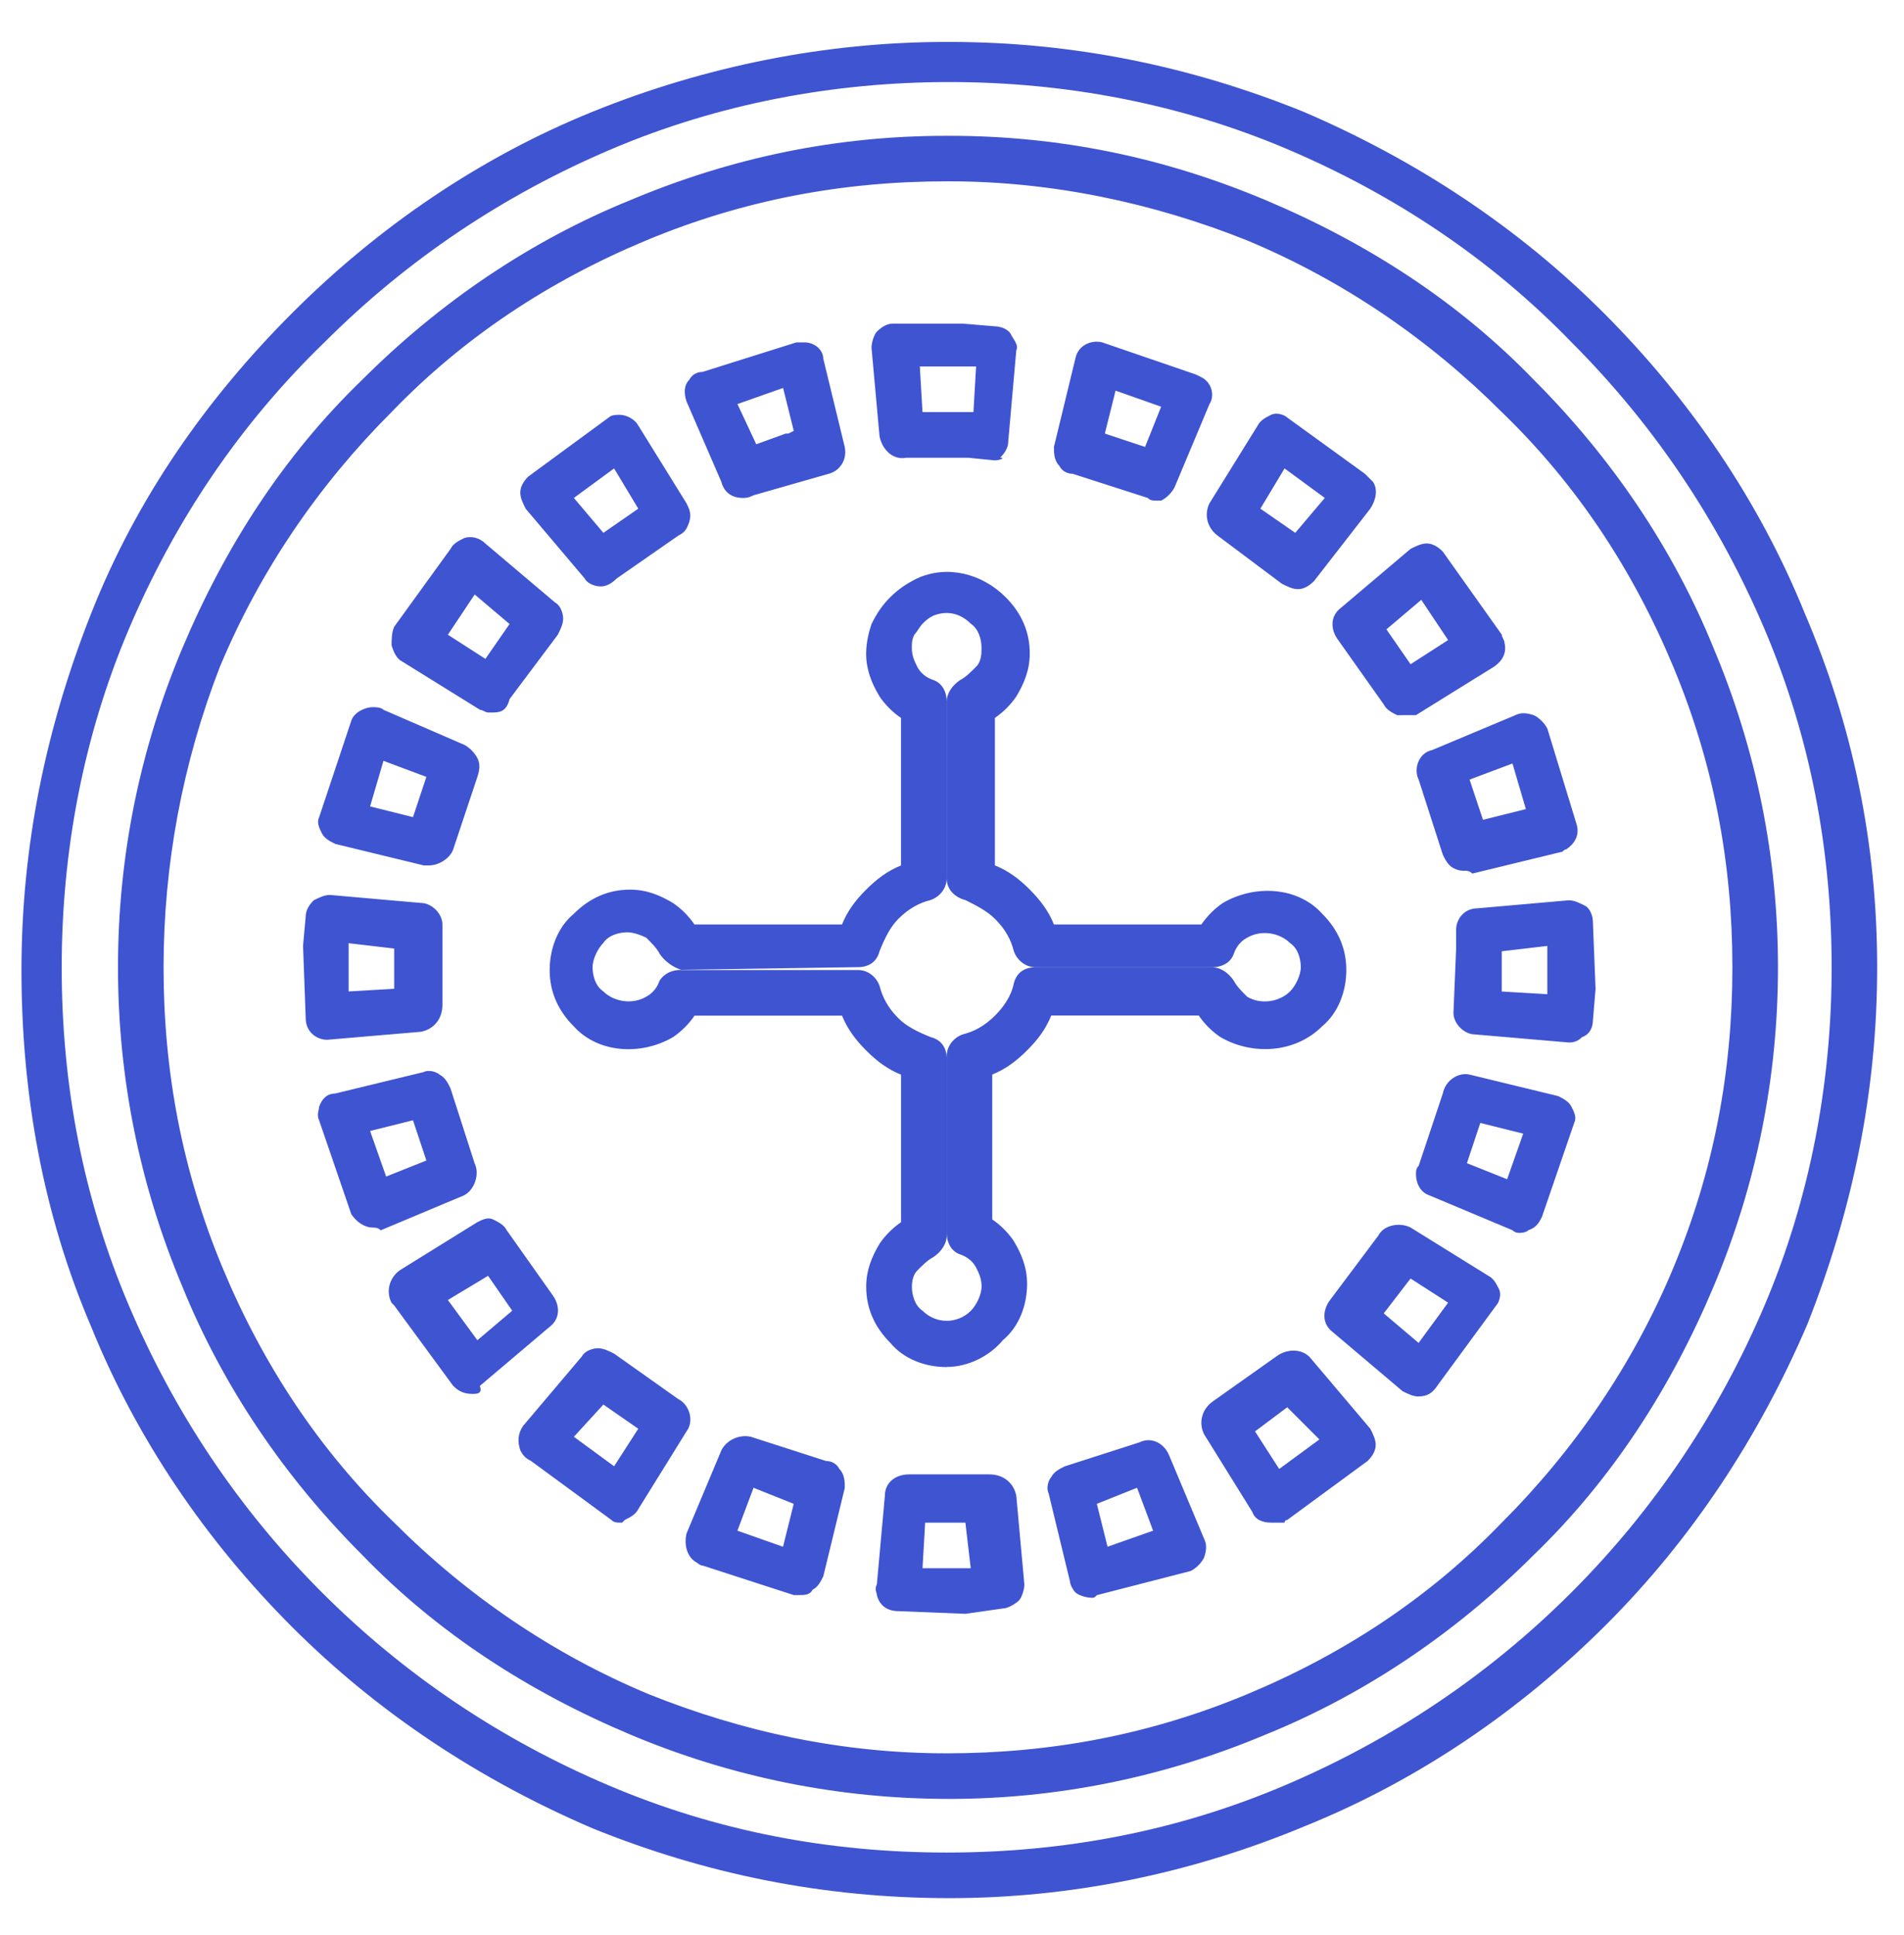<svg width="62" height="63" viewBox="0 0 62 63" fill="none" xmlns="http://www.w3.org/2000/svg">
<g id="Game Type Icons">
<path id="Vector" d="M30.913 61.792C30.826 61.792 30.826 61.792 30.913 61.792C26.809 61.792 22.967 61.005 19.299 59.521C15.632 57.95 12.313 55.766 9.519 52.972C6.725 50.179 4.454 46.86 2.97 43.192C1.399 39.524 0.699 35.595 0.699 31.579C0.699 27.562 1.486 23.72 2.97 19.965C4.454 16.21 6.725 12.979 9.519 10.185C12.313 7.391 15.632 5.12 19.299 3.636C22.967 2.152 26.896 1.365 30.826 1.365H30.913C34.929 1.365 38.771 2.152 42.439 3.636C46.107 5.207 49.426 7.391 52.219 10.185C55.013 12.979 57.284 16.297 58.768 19.965C60.34 23.633 61.126 27.475 61.126 31.491C61.126 35.508 60.34 39.35 58.855 43.105C57.284 46.773 55.101 50.091 52.307 52.885C49.513 55.679 46.194 57.95 42.526 59.434C38.771 61.005 34.842 61.792 30.913 61.792ZM30.826 60.308C34.668 60.308 38.335 59.608 41.829 58.124C45.322 56.64 48.465 54.544 51.173 51.837C53.88 49.13 55.976 45.986 57.461 42.492C58.945 38.999 59.644 35.244 59.644 31.489C59.644 27.647 58.945 23.98 57.461 20.486C55.976 16.993 53.88 13.851 51.173 11.142C48.554 8.435 45.409 6.339 41.918 4.855C38.426 3.371 34.67 2.671 30.915 2.671C27.16 2.671 23.405 3.371 19.912 4.855C16.418 6.339 13.276 8.435 10.567 11.142C7.773 13.848 5.677 16.993 4.193 20.486C2.709 23.98 2.009 27.735 2.009 31.489C2.009 35.331 2.709 38.999 4.193 42.492C5.677 45.986 7.773 49.129 10.48 51.837C13.187 54.544 16.331 56.64 19.825 58.124C23.318 59.608 26.985 60.308 30.828 60.308H30.826ZM30.913 58.562C30.826 58.562 30.826 58.562 30.913 58.562C27.332 58.562 23.839 57.863 20.522 56.466C17.205 55.069 14.235 53.147 11.79 50.614C9.257 48.082 7.248 45.114 5.938 41.882C4.542 38.563 3.842 35.072 3.842 31.491C3.842 27.911 4.542 24.418 5.938 21.101C7.335 17.782 9.257 14.813 11.79 12.368C14.322 9.836 17.29 7.827 20.522 6.517C23.841 5.12 27.245 4.421 30.826 4.421H30.913C34.493 4.421 37.9 5.12 41.217 6.517C44.533 7.914 47.504 9.836 49.949 12.368C52.481 14.901 54.49 17.869 55.8 21.101C57.197 24.419 57.896 27.911 57.896 31.491C57.896 35.072 57.197 38.565 55.8 41.882C54.403 45.201 52.481 48.169 49.949 50.614C47.416 53.147 44.448 55.156 41.217 56.466C37.898 57.863 34.406 58.562 30.913 58.562ZM30.826 57.078C34.232 57.078 37.462 56.466 40.606 55.156C43.751 53.846 46.545 52.011 48.903 49.568C51.261 47.21 53.181 44.416 54.49 41.272C55.8 38.127 56.412 34.898 56.412 31.491C56.412 28.085 55.8 24.855 54.49 21.711C53.181 18.566 51.346 15.773 48.903 13.415C46.545 11.057 43.751 9.137 40.606 7.825C37.551 6.602 34.232 5.903 30.913 5.903C30.913 5.903 30.913 5.903 30.826 5.903C27.419 5.903 24.19 6.515 21.045 7.825C17.901 9.135 15.107 10.969 12.749 13.415C10.391 15.773 8.471 18.566 7.159 21.711C5.937 24.855 5.326 28.172 5.326 31.491C5.326 34.898 5.938 38.127 7.248 41.272C8.558 44.416 10.393 47.21 12.836 49.568C15.194 51.926 17.988 53.846 21.132 55.156C24.188 56.379 27.419 57.078 30.826 57.078ZM31.436 52.536L29.252 52.449C28.904 52.449 28.64 52.275 28.553 51.926C28.553 51.839 28.466 51.752 28.553 51.578L28.814 48.696C28.814 48.261 29.163 47.997 29.601 47.997H32.221C32.657 47.997 33.007 48.258 33.094 48.696L33.356 51.578C33.356 51.752 33.269 52.013 33.182 52.101C33.094 52.188 32.833 52.362 32.658 52.362L31.436 52.536ZM30.039 51.052H31.61L31.436 49.568H30.126L30.039 51.052ZM35.541 52.013C35.367 52.013 35.106 51.926 35.018 51.839C34.931 51.752 34.844 51.578 34.844 51.49L34.145 48.609C34.057 48.435 34.145 48.173 34.232 48.086C34.319 47.912 34.493 47.825 34.668 47.737L37.113 46.951C37.462 46.776 37.9 46.951 38.074 47.387L39.209 50.093C39.296 50.268 39.296 50.442 39.209 50.706C39.122 50.88 38.948 51.054 38.773 51.142L35.718 51.928C35.631 52.015 35.631 52.015 35.544 52.015L35.541 52.013ZM35.716 48.956L36.065 50.353L37.549 49.83L37.026 48.433L35.716 48.956ZM26.023 51.926C25.935 51.926 25.935 51.926 25.848 51.926L22.88 50.965C22.793 50.965 22.706 50.878 22.706 50.878C22.357 50.704 22.27 50.266 22.357 49.917L23.492 47.21C23.667 46.862 24.105 46.687 24.453 46.774L26.898 47.561C27.073 47.561 27.247 47.648 27.334 47.823C27.509 47.997 27.509 48.258 27.509 48.435L26.809 51.316C26.722 51.49 26.635 51.665 26.46 51.752C26.373 51.926 26.199 51.926 26.024 51.926H26.023ZM24.013 49.83L25.497 50.353L25.846 48.956L24.537 48.433L24.013 49.83ZM41.391 49.568C41.129 49.568 40.868 49.481 40.779 49.219L39.207 46.687C39.033 46.339 39.12 45.901 39.469 45.639L41.565 44.155C41.914 43.893 42.439 43.893 42.701 44.242L44.623 46.513C44.71 46.687 44.797 46.862 44.797 47.036C44.797 47.21 44.71 47.385 44.535 47.559L41.916 49.481C41.916 49.481 41.829 49.481 41.829 49.568C41.654 49.568 41.478 49.568 41.391 49.568ZM40.868 46.598L41.654 47.821L42.964 46.86L41.916 45.812L40.868 46.598ZM20.259 49.568C20.084 49.568 19.997 49.568 19.91 49.481L17.29 47.559C17.116 47.472 17.029 47.385 16.942 47.21C16.854 46.949 16.854 46.687 17.029 46.424L18.951 44.153C19.038 43.979 19.299 43.891 19.474 43.891C19.648 43.891 19.823 43.979 19.997 44.066L22.093 45.55C22.442 45.724 22.616 46.249 22.355 46.598L20.784 49.13C20.696 49.305 20.522 49.392 20.348 49.479L20.261 49.566L20.259 49.568ZM18.687 46.773L19.997 47.733L20.784 46.511L19.648 45.724L18.687 46.773ZM46.194 45.463C46.02 45.463 45.845 45.376 45.671 45.288L43.4 43.366C43.051 43.105 43.051 42.667 43.313 42.318L44.884 40.222C45.059 39.873 45.584 39.786 45.932 39.96L48.465 41.532C48.639 41.619 48.726 41.793 48.813 41.968C48.901 42.142 48.813 42.403 48.726 42.491L46.804 45.11C46.63 45.372 46.456 45.459 46.192 45.459L46.194 45.463ZM45.059 42.756L46.194 43.717L47.155 42.407L45.932 41.621L45.059 42.756ZM15.368 45.376C15.107 45.376 14.932 45.288 14.756 45.114L12.834 42.495L12.747 42.407C12.572 42.059 12.66 41.621 13.008 41.359L15.541 39.788C15.715 39.701 15.889 39.613 16.064 39.701C16.238 39.788 16.413 39.875 16.5 40.049L17.984 42.146C18.245 42.495 18.245 42.932 17.897 43.194L15.626 45.116C15.713 45.377 15.539 45.377 15.364 45.377L15.368 45.376ZM14.584 42.32L15.545 43.63L16.68 42.669L15.893 41.533L14.584 42.32ZM30.826 44.504C30.126 44.504 29.429 44.242 28.993 43.717C28.47 43.194 28.206 42.582 28.206 41.884C28.206 41.361 28.381 40.923 28.642 40.487C28.817 40.226 29.078 39.964 29.341 39.788V34.985C28.906 34.81 28.555 34.549 28.206 34.198C27.857 33.847 27.594 33.499 27.419 33.063H22.616C22.442 33.324 22.18 33.586 21.917 33.762C20.869 34.374 19.472 34.285 18.685 33.413C18.162 32.89 17.899 32.278 17.899 31.581C17.899 30.883 18.16 30.184 18.685 29.748C19.208 29.224 19.821 28.961 20.518 28.961C21.041 28.961 21.479 29.135 21.915 29.397C22.177 29.571 22.438 29.833 22.614 30.096H27.418C27.592 29.66 27.854 29.31 28.204 28.961C28.555 28.612 28.904 28.349 29.34 28.174V23.371C29.078 23.197 28.817 22.935 28.64 22.672C28.379 22.236 28.204 21.798 28.204 21.275C28.204 20.926 28.291 20.576 28.379 20.314C28.553 19.965 28.727 19.702 28.991 19.44C29.254 19.179 29.514 19.004 29.865 18.828C30.826 18.392 31.961 18.654 32.746 19.44C33.269 19.963 33.532 20.576 33.532 21.273C33.532 21.796 33.358 22.234 33.096 22.67C32.922 22.931 32.66 23.193 32.397 23.369V28.172C32.833 28.347 33.184 28.608 33.532 28.959C33.881 29.31 34.145 29.659 34.319 30.095H39.122C39.296 29.833 39.558 29.571 39.822 29.395C40.87 28.783 42.267 28.872 43.053 29.744C43.576 30.267 43.84 30.879 43.84 31.577C43.84 32.274 43.578 32.974 43.053 33.41C42.179 34.283 40.782 34.37 39.734 33.758C39.473 33.584 39.211 33.322 39.035 33.059H34.232C34.057 33.495 33.796 33.846 33.445 34.194C33.094 34.543 32.746 34.806 32.31 34.981V39.697C32.571 39.871 32.833 40.133 33.009 40.396C33.271 40.832 33.445 41.27 33.445 41.793C33.445 42.492 33.184 43.19 32.658 43.626C32.223 44.149 31.523 44.5 30.826 44.5V44.504ZM22.18 31.579H27.945C28.293 31.579 28.557 31.84 28.644 32.102C28.731 32.45 28.906 32.801 29.256 33.15C29.518 33.411 29.869 33.586 30.305 33.762C30.653 33.849 30.828 34.111 30.828 34.462V40.226C30.828 40.487 30.653 40.749 30.392 40.925C30.217 41.012 30.043 41.187 29.869 41.361C29.781 41.448 29.694 41.623 29.694 41.884C29.694 42.146 29.781 42.496 30.043 42.671C30.479 43.107 31.178 43.107 31.614 42.671C31.789 42.496 31.963 42.148 31.963 41.884C31.963 41.621 31.876 41.448 31.789 41.272C31.701 41.097 31.527 40.923 31.265 40.836C31.004 40.749 30.829 40.487 30.829 40.136V34.373C30.829 34.024 31.091 33.76 31.353 33.673C31.701 33.586 32.052 33.411 32.401 33.061C32.662 32.799 32.924 32.449 33.013 32.013C33.1 31.664 33.362 31.489 33.712 31.489H39.477C39.738 31.489 40 31.664 40.176 31.925C40.263 32.1 40.438 32.274 40.612 32.449C41.048 32.71 41.66 32.623 42.009 32.274C42.183 32.1 42.358 31.751 42.358 31.488C42.358 31.224 42.27 30.875 42.009 30.701C41.66 30.352 41.048 30.265 40.612 30.526C40.438 30.614 40.263 30.788 40.176 31.05C40.089 31.311 39.827 31.486 39.477 31.486H33.712C33.364 31.486 33.1 31.224 33.013 30.962C32.926 30.614 32.752 30.263 32.401 29.914C32.139 29.653 31.789 29.478 31.44 29.302C31.091 29.215 30.828 28.953 30.828 28.603V22.838C30.828 22.577 31.002 22.315 31.264 22.139C31.438 22.052 31.612 21.878 31.787 21.703C31.961 21.529 31.961 21.267 31.961 21.091C31.961 20.829 31.874 20.479 31.612 20.304C31.264 19.956 30.826 19.868 30.39 20.043C30.215 20.13 30.128 20.217 30.041 20.304C29.954 20.392 29.867 20.566 29.779 20.653C29.692 20.827 29.692 20.915 29.692 21.089C29.692 21.351 29.779 21.525 29.867 21.701C29.954 21.878 30.128 22.05 30.39 22.137C30.651 22.224 30.826 22.486 30.826 22.837V28.601C30.826 28.949 30.564 29.213 30.302 29.3C29.954 29.387 29.603 29.562 29.254 29.912C28.993 30.174 28.818 30.525 28.642 30.96C28.555 31.309 28.293 31.484 27.943 31.484L22.179 31.571C21.917 31.484 21.655 31.309 21.479 31.048C21.392 30.873 21.218 30.699 21.043 30.525C20.869 30.437 20.607 30.35 20.431 30.35C20.169 30.35 19.819 30.437 19.644 30.699C19.47 30.873 19.296 31.222 19.296 31.486C19.296 31.749 19.383 32.098 19.644 32.272C19.993 32.621 20.605 32.708 21.041 32.447C21.216 32.359 21.39 32.185 21.477 31.924C21.652 31.662 21.913 31.575 22.177 31.575L22.18 31.579ZM49.513 40.136C49.426 40.136 49.339 40.136 49.251 40.049L46.545 38.914C46.283 38.827 46.109 38.565 46.109 38.215C46.109 38.127 46.109 38.04 46.196 37.953L46.983 35.595C47.07 35.159 47.506 34.896 47.856 34.983L50.737 35.682C50.912 35.769 51.086 35.857 51.173 36.031C51.261 36.205 51.348 36.38 51.261 36.554L50.212 39.609C50.125 39.784 50.038 39.958 49.776 40.045C49.776 40.045 49.689 40.133 49.515 40.133L49.513 40.136ZM47.767 37.866L49.077 38.389L49.6 36.905L48.203 36.556L47.767 37.866ZM12.139 39.962C11.877 39.962 11.615 39.788 11.439 39.526L10.391 36.471C10.304 36.296 10.391 36.122 10.391 36.035C10.478 35.773 10.652 35.599 10.914 35.599L13.795 34.9C13.969 34.812 14.231 34.9 14.318 34.987C14.492 35.074 14.58 35.248 14.667 35.423L15.454 37.868C15.628 38.217 15.454 38.742 15.105 38.916L12.398 40.051C12.311 39.964 12.224 39.964 12.136 39.964L12.139 39.962ZM12.051 36.818L12.574 38.302L13.884 37.779L13.448 36.469L12.051 36.818ZM51.084 33.937C50.997 33.937 50.997 33.937 51.084 33.937L48.029 33.675C47.68 33.675 47.329 33.326 47.329 32.975L47.416 30.879V30.356V30.269C47.416 29.92 47.678 29.569 48.116 29.569L51.084 29.308C51.258 29.308 51.433 29.395 51.607 29.482C51.782 29.569 51.869 29.831 51.869 30.005L51.956 32.189L51.869 33.237C51.869 33.411 51.782 33.673 51.52 33.76C51.346 33.935 51.171 33.937 51.084 33.937ZM48.901 32.278L50.385 32.365V30.794L48.901 30.968V32.278ZM10.654 33.849C10.306 33.849 9.955 33.588 9.955 33.15L9.868 30.792L9.955 29.831C9.955 29.657 10.042 29.482 10.216 29.308C10.391 29.221 10.565 29.134 10.74 29.134L13.708 29.395C14.057 29.395 14.407 29.744 14.407 30.095V32.714C14.407 33.15 14.146 33.501 13.708 33.588L10.654 33.849ZM11.352 30.705V32.276L12.836 32.189V30.879L11.352 30.705ZM47.767 28.349C47.593 28.349 47.506 28.349 47.331 28.262C47.157 28.174 47.07 28 46.983 27.826L46.196 25.381C46.022 25.032 46.196 24.507 46.632 24.419L49.339 23.284C49.513 23.197 49.687 23.197 49.951 23.284C50.125 23.371 50.3 23.546 50.387 23.72L51.348 26.865C51.435 27.213 51.261 27.477 50.999 27.651C50.912 27.651 50.912 27.738 50.825 27.738L47.944 28.438C47.856 28.351 47.769 28.351 47.769 28.351L47.767 28.349ZM47.854 25.379L48.29 26.688L49.687 26.34L49.251 24.855L47.854 25.379ZM13.971 28.172C13.884 28.172 13.884 28.172 13.797 28.172L10.916 27.473C10.742 27.386 10.567 27.299 10.48 27.124C10.393 26.95 10.306 26.776 10.393 26.601L11.441 23.457C11.528 23.195 11.877 23.021 12.14 23.021C12.228 23.021 12.402 23.021 12.489 23.108L15.109 24.243C15.283 24.33 15.457 24.505 15.545 24.679C15.632 24.854 15.632 25.028 15.545 25.291L14.758 27.649C14.671 27.911 14.322 28.172 13.971 28.172ZM12.051 26.252L13.448 26.601L13.884 25.291L12.487 24.768L12.051 26.252ZM45.671 23.282C45.584 23.282 45.584 23.282 45.496 23.282C45.322 23.195 45.148 23.108 45.06 22.933L43.576 20.837C43.315 20.488 43.315 20.05 43.663 19.789L45.934 17.867C46.109 17.78 46.283 17.692 46.457 17.692C46.632 17.692 46.806 17.78 46.98 17.954L48.903 20.661C48.903 20.748 48.99 20.835 48.99 20.922C49.077 21.271 48.903 21.535 48.641 21.709L46.109 23.28C45.934 23.28 45.847 23.28 45.673 23.28L45.671 23.282ZM45.146 20.488L45.932 21.624L47.155 20.837L46.281 19.527L45.146 20.488ZM16.068 23.195C15.98 23.195 15.893 23.195 15.893 23.195C15.806 23.195 15.719 23.108 15.632 23.108L13.1 21.537C12.925 21.449 12.838 21.275 12.751 21.013C12.751 20.839 12.751 20.578 12.838 20.401L14.671 17.869C14.758 17.695 14.932 17.607 15.107 17.52C15.368 17.433 15.63 17.52 15.806 17.695L18.077 19.616C18.251 19.704 18.338 19.965 18.338 20.14C18.338 20.314 18.251 20.488 18.164 20.663L16.593 22.759C16.506 23.108 16.329 23.195 16.068 23.195ZM14.584 20.663L15.806 21.449L16.593 20.314L15.457 19.353L14.584 20.663ZM42.265 19.179C42.09 19.179 41.916 19.091 41.742 19.004L39.645 17.433C39.296 17.171 39.209 16.733 39.384 16.385L40.955 13.852C41.042 13.678 41.217 13.591 41.391 13.504C41.565 13.416 41.827 13.504 41.914 13.591L44.446 15.424C44.533 15.511 44.621 15.598 44.708 15.685C44.882 15.947 44.795 16.296 44.621 16.559L42.788 18.917C42.613 19.091 42.439 19.179 42.265 19.179ZM41.042 16.559L42.178 17.346L43.139 16.21L41.829 15.249L41.042 16.559ZM19.561 19.091C19.387 19.091 19.125 19.004 19.038 18.83L17.116 16.559C17.029 16.385 16.942 16.21 16.942 16.036C16.942 15.862 17.029 15.687 17.203 15.513L19.823 13.591C19.91 13.504 20.084 13.504 20.171 13.504C20.433 13.504 20.695 13.678 20.784 13.852L22.355 16.385C22.442 16.559 22.529 16.733 22.442 16.997C22.355 17.261 22.268 17.346 22.093 17.433L20.084 18.83C19.91 19.004 19.735 19.091 19.561 19.091ZM18.687 16.21L19.648 17.346L20.784 16.559L19.997 15.249L18.687 16.21ZM37.636 16.297C37.549 16.297 37.462 16.297 37.374 16.21L34.929 15.424C34.755 15.424 34.581 15.336 34.493 15.162C34.319 14.988 34.319 14.726 34.319 14.55L35.018 11.669C35.106 11.233 35.541 11.057 35.892 11.146L38.948 12.194L39.122 12.281C39.471 12.456 39.558 12.893 39.384 13.155L38.248 15.862C38.161 16.036 37.987 16.21 37.812 16.297C37.812 16.297 37.725 16.297 37.638 16.297H37.636ZM35.977 14.114L37.287 14.55L37.81 13.24L36.326 12.717L35.977 14.114ZM24.19 16.21C23.841 16.21 23.578 16.036 23.49 15.687L22.355 13.068C22.268 12.806 22.268 12.545 22.442 12.368C22.529 12.194 22.704 12.107 22.878 12.107L25.933 11.146C26.021 11.146 26.108 11.146 26.195 11.146C26.544 11.146 26.807 11.407 26.807 11.669L27.507 14.55C27.594 14.986 27.332 15.336 26.984 15.424L24.538 16.123C24.364 16.21 24.277 16.21 24.19 16.21ZM24.013 13.153L24.626 14.463L25.587 14.114H25.674L25.848 14.027L25.5 12.63L24.015 13.153H24.013ZM32.397 14.988C32.31 14.988 32.31 14.988 32.397 14.988L31.523 14.901H29.514C29.078 14.988 28.727 14.639 28.64 14.201L28.379 11.32C28.379 11.146 28.466 10.884 28.553 10.797C28.727 10.623 28.902 10.535 29.076 10.535H29.163H29.25H31.347L32.395 10.623C32.569 10.623 32.831 10.71 32.918 10.884C33.005 11.059 33.18 11.233 33.093 11.407L32.831 14.376C32.831 14.55 32.744 14.724 32.569 14.899C32.744 14.899 32.569 14.986 32.395 14.986L32.397 14.988ZM30.301 13.415H31.698L31.785 11.93H29.952L30.039 13.415H30.301Z" fill="#3F54D1"/>
</g>
</svg>
